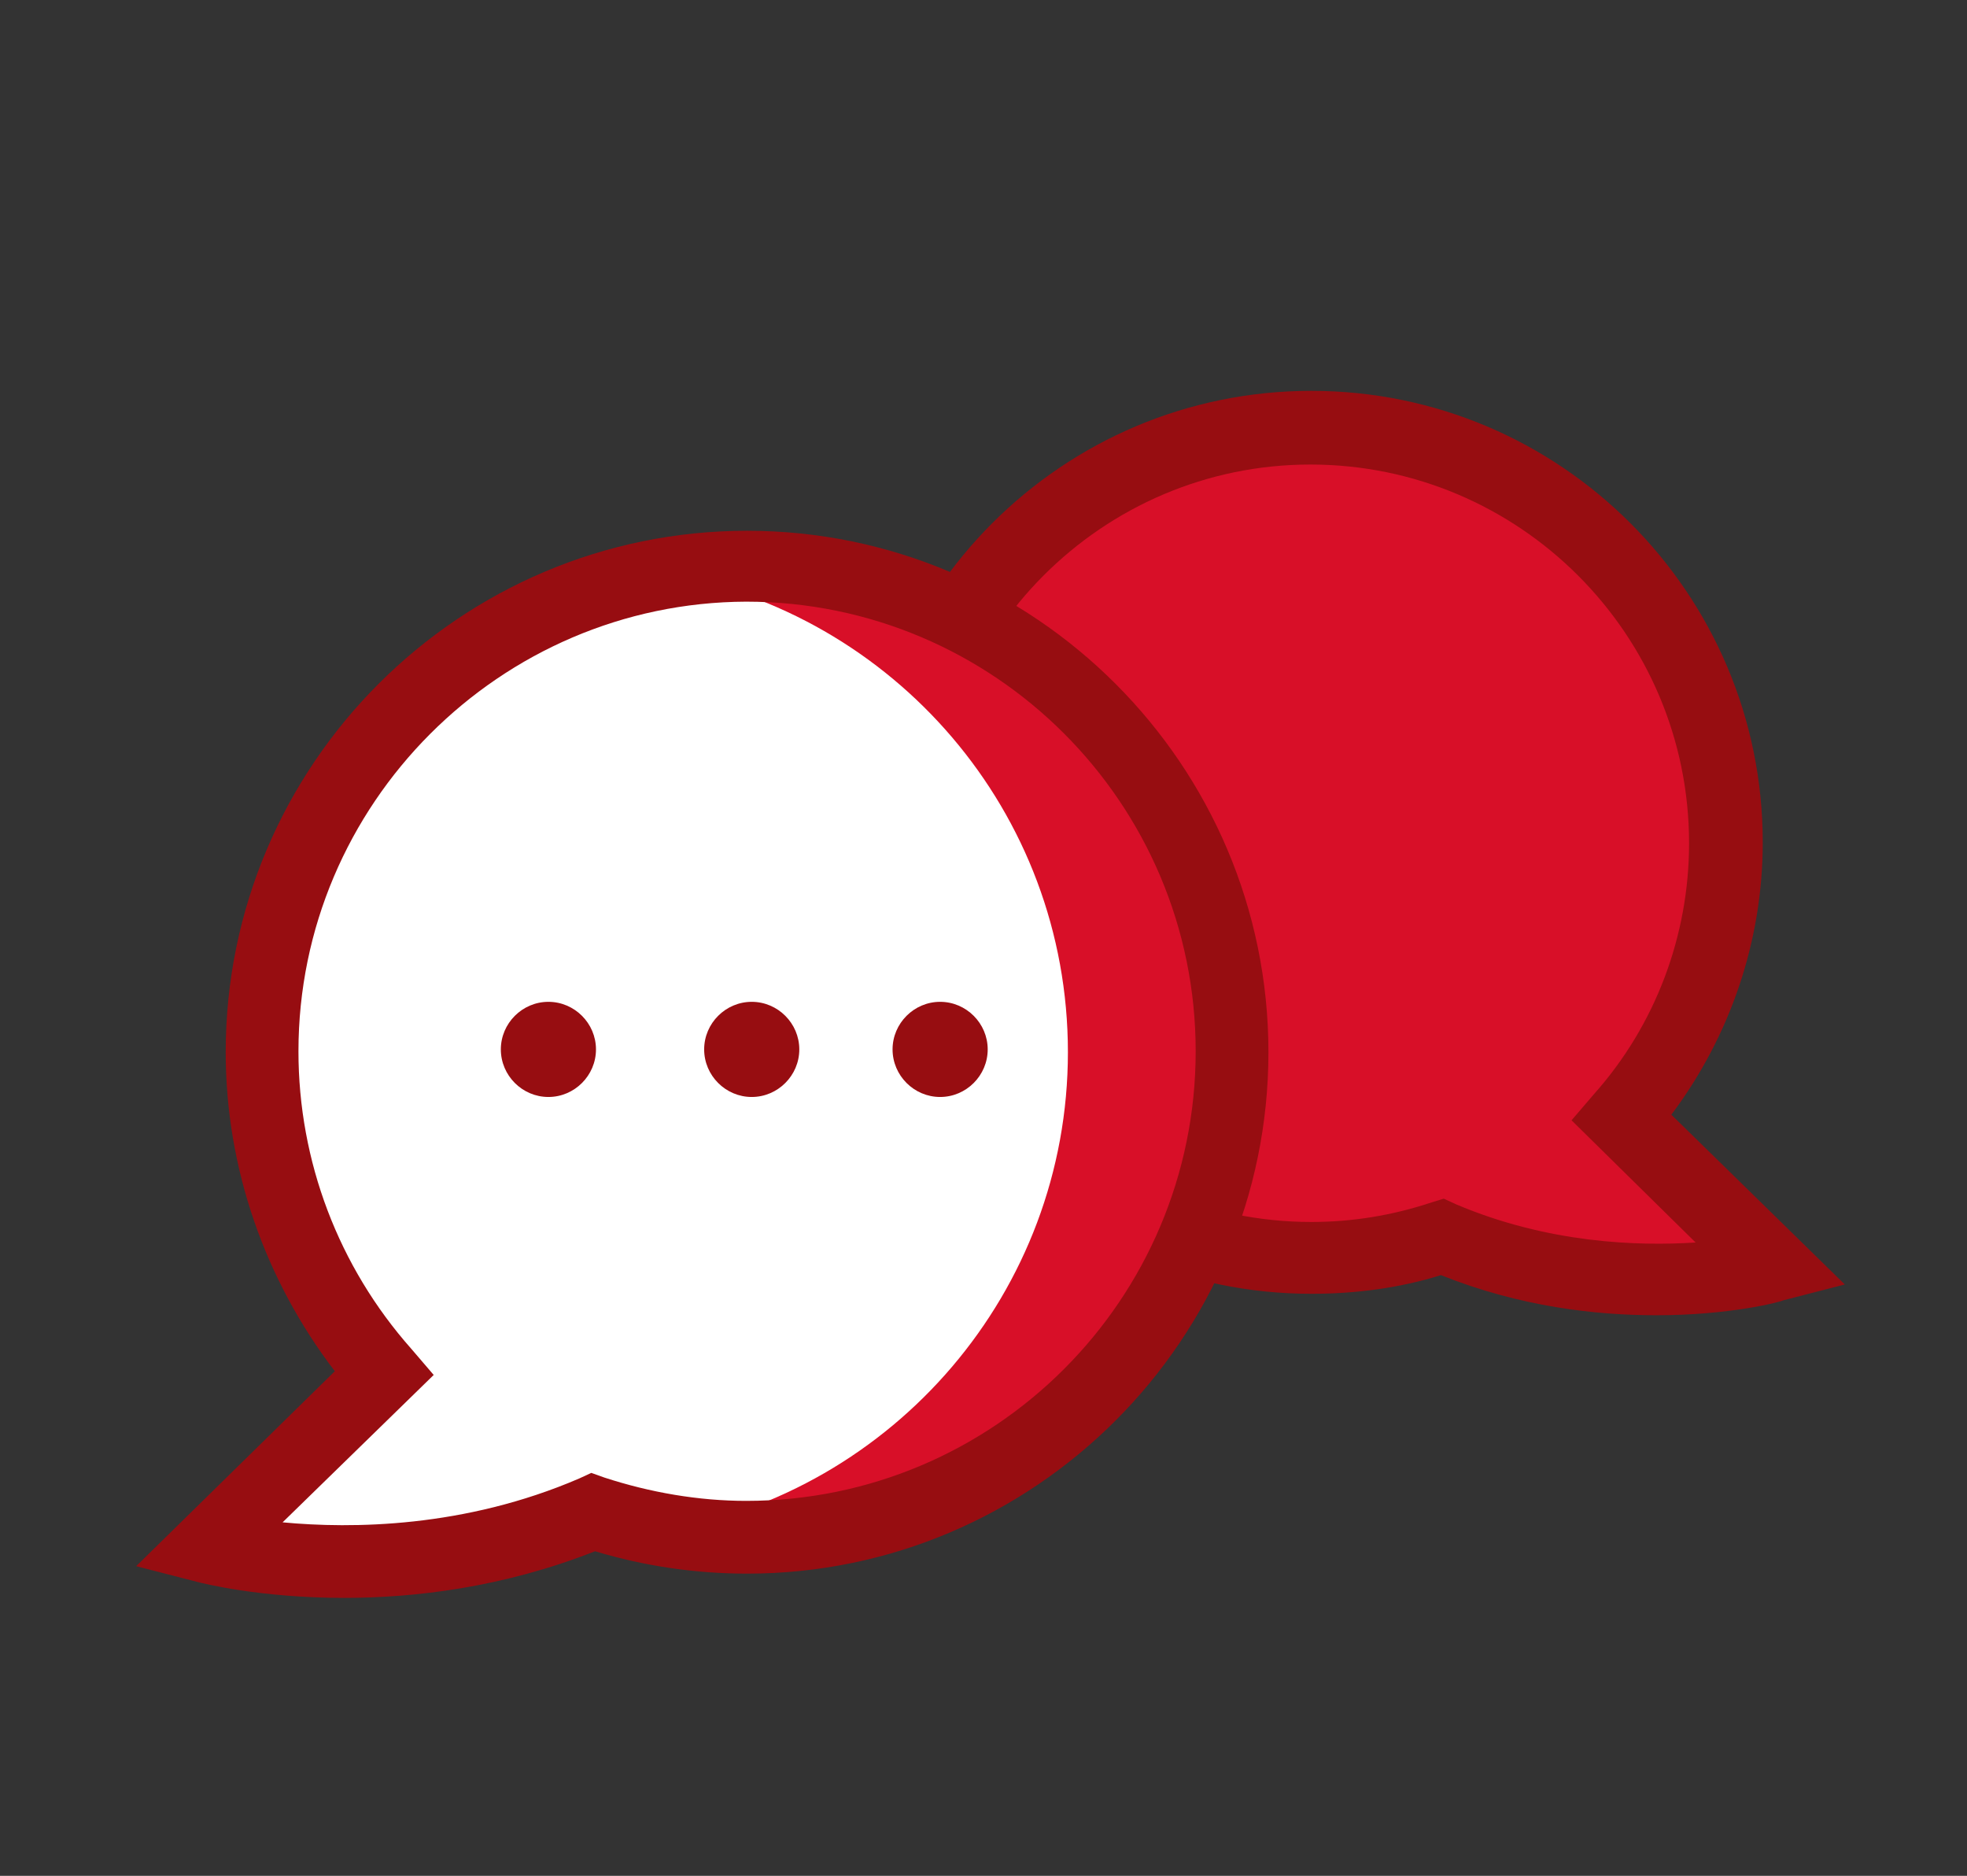 <?xml version="1.0" encoding="utf-8"?>
<!-- Generator: Adobe Illustrator 25.0.0, SVG Export Plug-In . SVG Version: 6.00 Build 0)  -->
<svg version="1.1" id="Layer_1" xmlns="http://www.w3.org/2000/svg" xmlns:xlink="http://www.w3.org/1999/xlink" x="0px" y="0px"
	 viewBox="0 0 210.9 201.1" style="enable-background:new 0 0 210.9 201.1;" xml:space="preserve">
<rect x="0" y="0" width="210.9" height="201.1" fill="#333333" stroke="none"/>
<style type="text/css">
	.st0{fill:#606060;}
	.st1{fill:#D80F28;}
	.st2{fill:#970D11;}
	.st3{fill:#FFFFFF;}
	.st4{fill:#C11421;}
	.st5{fill:#F9C428;}
</style>
<g>
	<path class="st1" d="M140.6,45.9c24.6,0,44.5,19.9,44.5,44.5c0,11.3-4.2,21.6-11.2,29.4l16.3,15.9c0,0-17.3,4.6-35.5-3.2
		c-4.4,1.5-9.2,2.3-14.1,2.3c-24.6,0-44.5-19.9-44.5-44.5C96.1,65.8,116,45.9,140.6,45.9z"/>
	<path class="st2" d="M177.6,141c-6.5,0-14.6-0.9-23.1-4.3c-4.5,1.4-9.2,2-13.9,2c-26.7,0-48.4-21.7-48.4-48.4
		c0-26.7,21.7-48.4,48.4-48.4c26.7,0,48.4,21.7,48.4,48.4c0,10.6-3.5,20.8-9.8,29.2l18.6,18.2l-6.6,1.7
		C190.8,139.6,185.4,141,177.6,141z M154.8,128.5l1.3,0.6c9.9,4.2,19.5,4.5,25.7,4.1l-13.3-13.1l2.4-2.8c6.6-7.4,10.2-17,10.2-26.9
		c0-22.4-18.2-40.6-40.6-40.6C118.2,49.8,100,68,100,90.4c0,22.4,18.2,40.6,40.6,40.6c4.4,0,8.7-0.7,12.9-2.1L154.8,128.5z"/>
	<path class="st3" d="M80.1,60.7c-28.7,0-52,23.3-52,52c0,13.2,4.9,25.3,13,34.4l-19,18.6c0,0,20.2,5.4,41.5-3.7
		c5.2,1.7,10.7,2.7,16.5,2.7c28.7,0,52-23.3,52-52C132.2,84,108.9,60.7,80.1,60.7z"/>
	<path class="st1" d="M80.1,60.7c-3,0-5.9,0.3-8.8,0.8c24.5,4.2,43.2,25.5,43.2,51.3c0,25.7-18.7,47.1-43.2,51.3
		c2.9,0.5,5.8,0.8,8.8,0.8c28.7,0,52-23.3,52-52C132.2,84,108.9,60.7,80.1,60.7z"/>
	<path class="st2" d="M36.9,171.3c-9.1,0-15.3-1.6-15.7-1.7l-6.6-1.7l21.3-20.9c-7.5-9.8-11.7-21.8-11.7-34.2
		c0-30.8,25.1-55.9,55.9-55.9c30.8,0,55.9,25.1,55.9,55.9c0,30.8-25.1,55.9-55.9,55.9c-5.5,0-11-0.8-16.3-2.4
		C53.9,170.2,44.4,171.3,36.9,171.3z M30.3,163.2c7.4,0.7,19.5,0.6,31.8-4.7l1.3-0.6l1.4,0.5c4.9,1.6,10.1,2.5,15.2,2.5
		c26.6,0,48.2-21.6,48.2-48.2c0-26.6-21.6-48.2-48.2-48.2C53.6,64.6,32,86.2,32,112.7c0,11.8,4.3,23.1,12.1,31.9l2.4,2.8L30.3,163.2
		z"/>
	<g>
		<path class="st2" d="M63.9,112.5c0,2.8-2.3,5.1-5.1,5.1c-2.8,0-5.1-2.3-5.1-5.1c0-2.8,2.3-5.1,5.1-5.1
			C61.6,107.4,63.9,109.7,63.9,112.5z"/>
		<path class="st2" d="M85.7,112.5c0,2.8-2.3,5.1-5.1,5.1c-2.8,0-5.1-2.3-5.1-5.1c0-2.8,2.3-5.1,5.1-5.1
			C83.4,107.4,85.7,109.7,85.7,112.5z"/>
		<path class="st2" d="M105.9,112.5c0,2.8-2.3,5.1-5.1,5.1s-5.1-2.3-5.1-5.1c0-2.8,2.3-5.1,5.1-5.1S105.9,109.7,105.9,112.5z"/>
	</g>
</g>
</svg>
